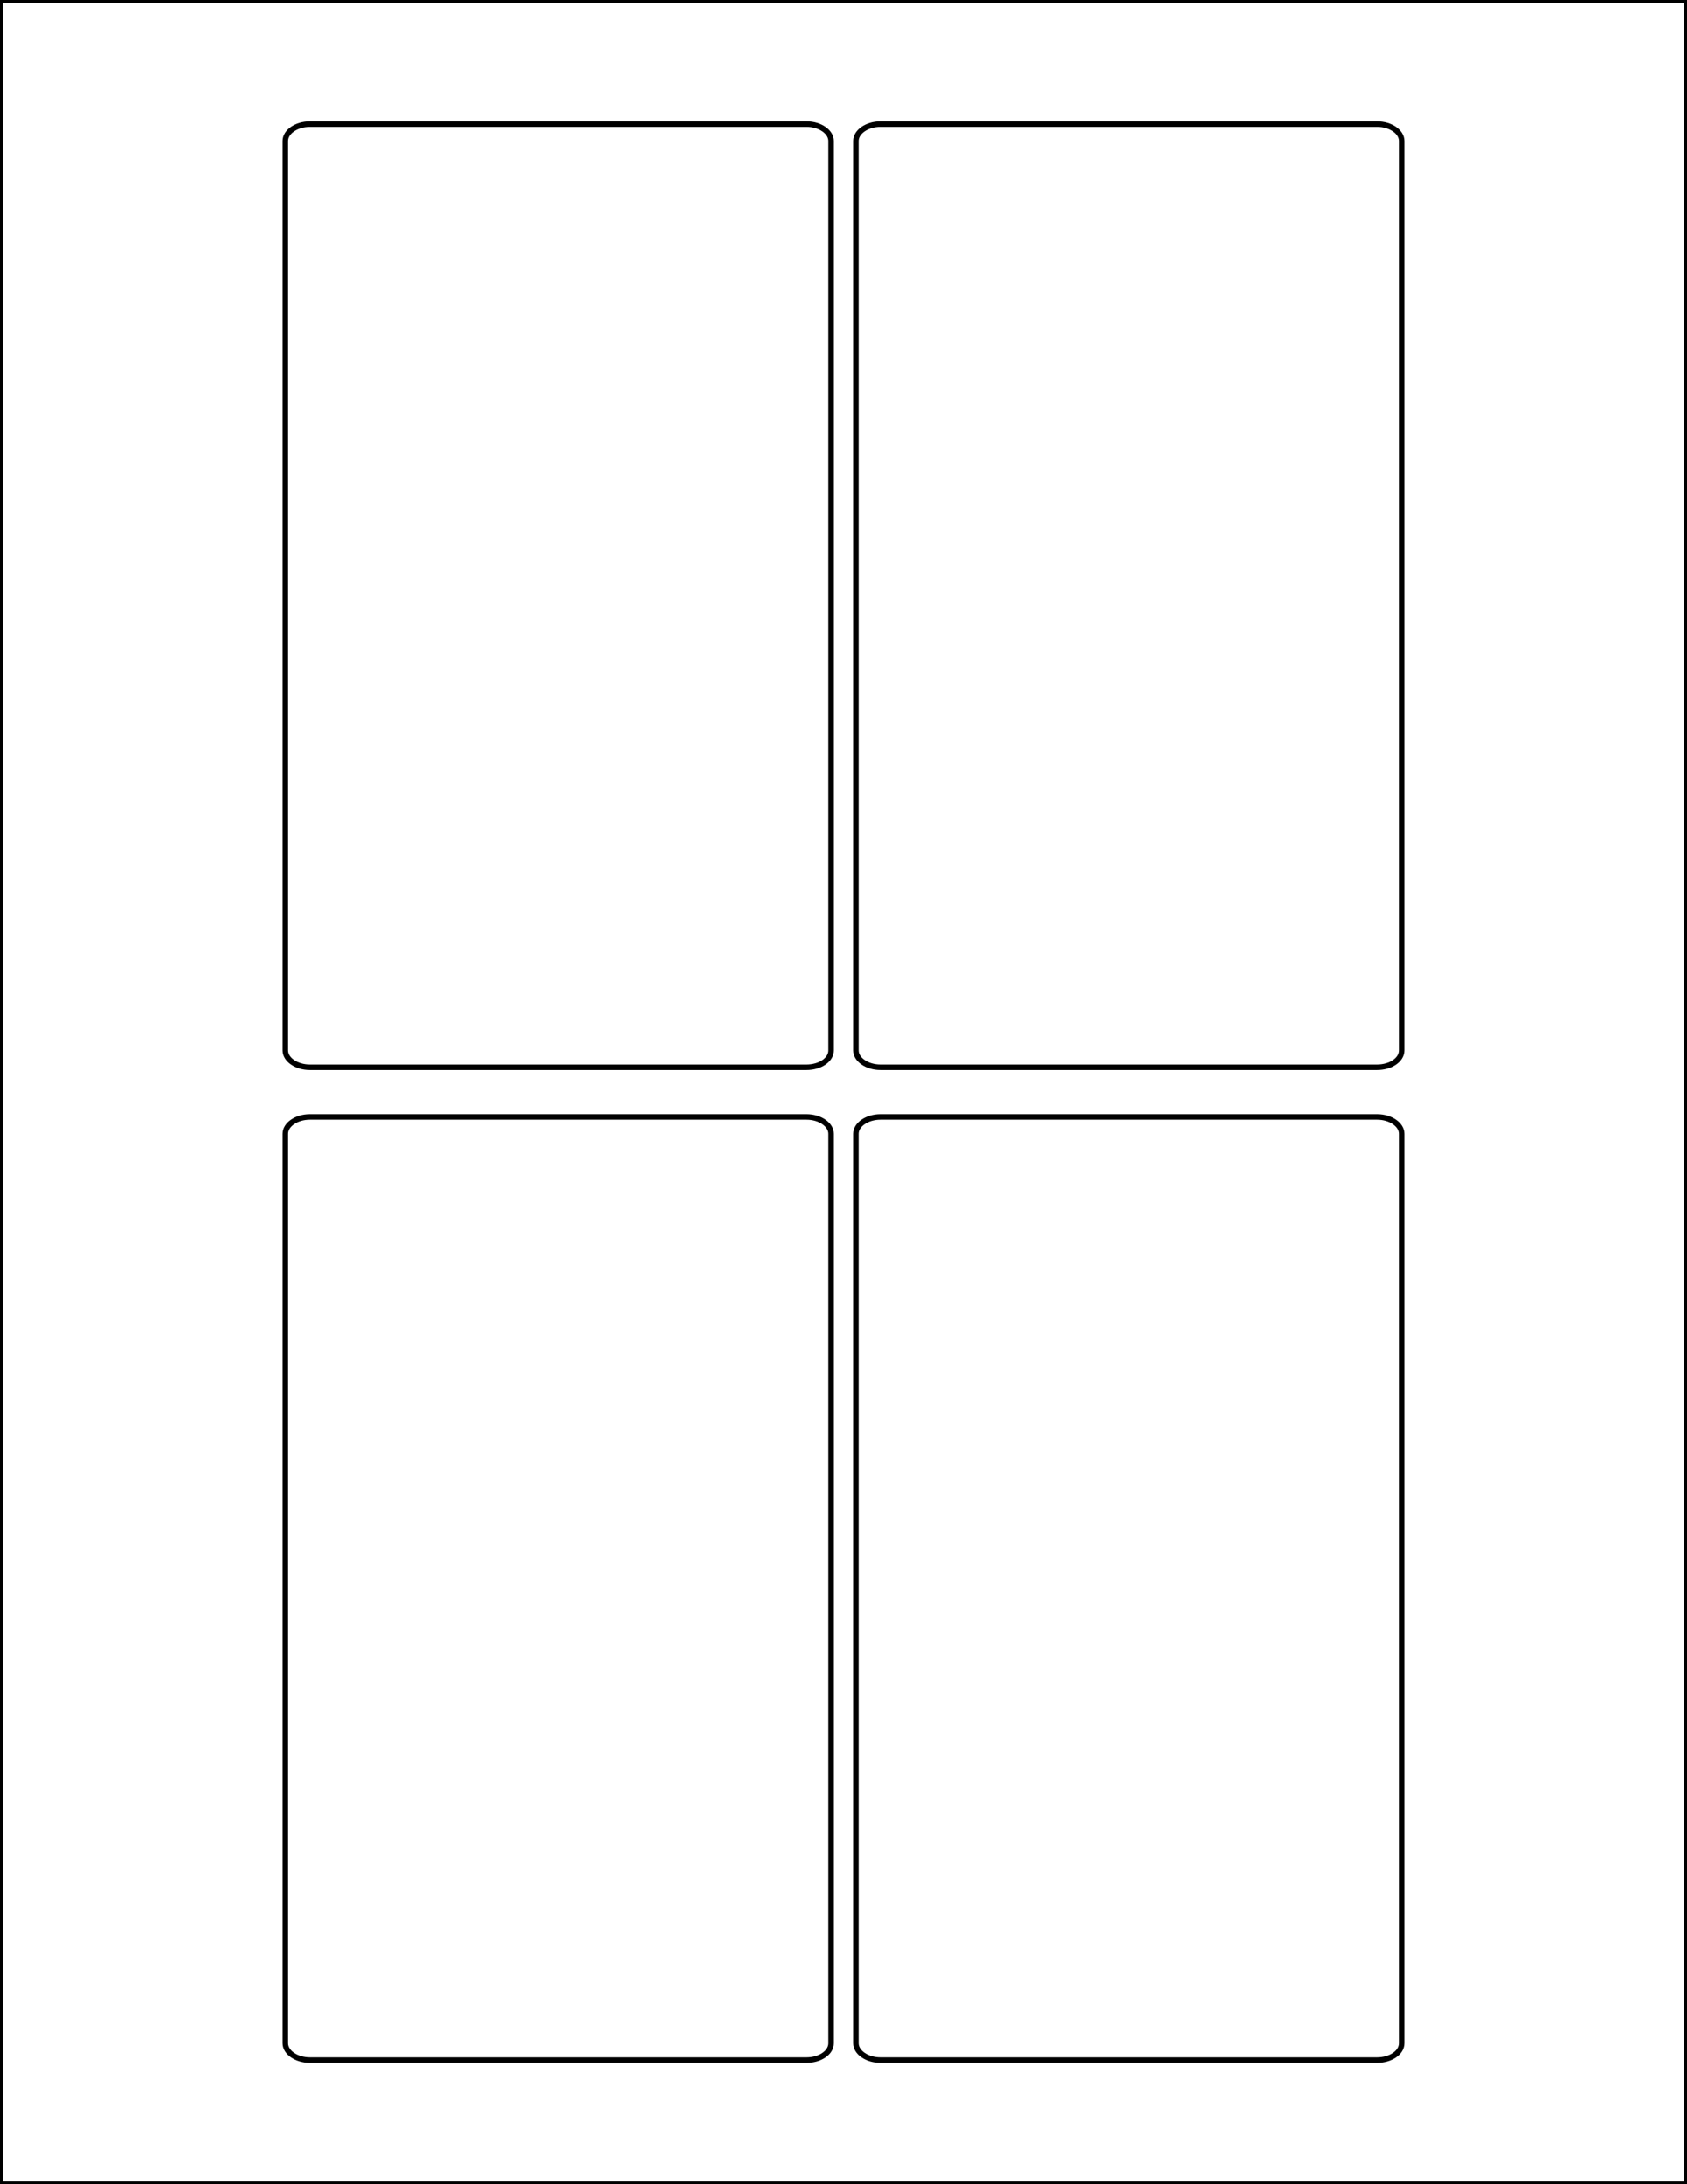 <?xml version="1.0" encoding="utf-8"?>
<!-- Generator: Adobe Illustrator 20.1.0, SVG Export Plug-In . SVG Version: 6.00 Build 0)  -->
<svg version="1.1" id="Layer_1" xmlns="http://www.w3.org/2000/svg" xmlns:xlink="http://www.w3.org/1999/xlink" x="0px" y="0px"
	 viewBox="0 0 612 792" style="enable-background:new 0 0 612 792;" xml:space="preserve">
<style type="text/css">
	.st0{fill:none;stroke:#000000;stroke-width:2;stroke-miterlimit:10;}
</style>
<path class="st0" d="M112.4,405h180.2c4.9,0,8.9,2.8,8.9,6.1v329.8c0,3.4-4,6.1-8.9,6.1H112.4c-4.9,0-8.9-2.8-8.9-6.1V411.1
	C103.5,407.8,107.5,405,112.4,405z"/>
<path class="st0" d="M112.4,45h180.2c4.9,0,8.9,2.8,8.9,6.1v329.8c0,3.4-4,6.1-8.9,6.1H112.4c-4.9,0-8.9-2.8-8.9-6.1V51.1
	C103.5,47.8,107.5,45,112.4,45z"/>
<path class="st0" d="M319.4,405h180.2c4.9,0,8.9,2.8,8.9,6.1v329.8c0,3.4-4,6.1-8.9,6.1H319.4c-4.9,0-8.9-2.8-8.9-6.1V411.1
	C310.5,407.8,314.5,405,319.4,405z"/>
<path class="st0" d="M319.4,45h180.2c4.9,0,8.9,2.8,8.9,6.1v329.8c0,3.4-4,6.1-8.9,6.1H319.4c-4.9,0-8.9-2.8-8.9-6.1V51.1
	C310.5,47.8,314.5,45,319.4,45z"/>
<rect class="st0" width="612" height="792"/>
</svg>
